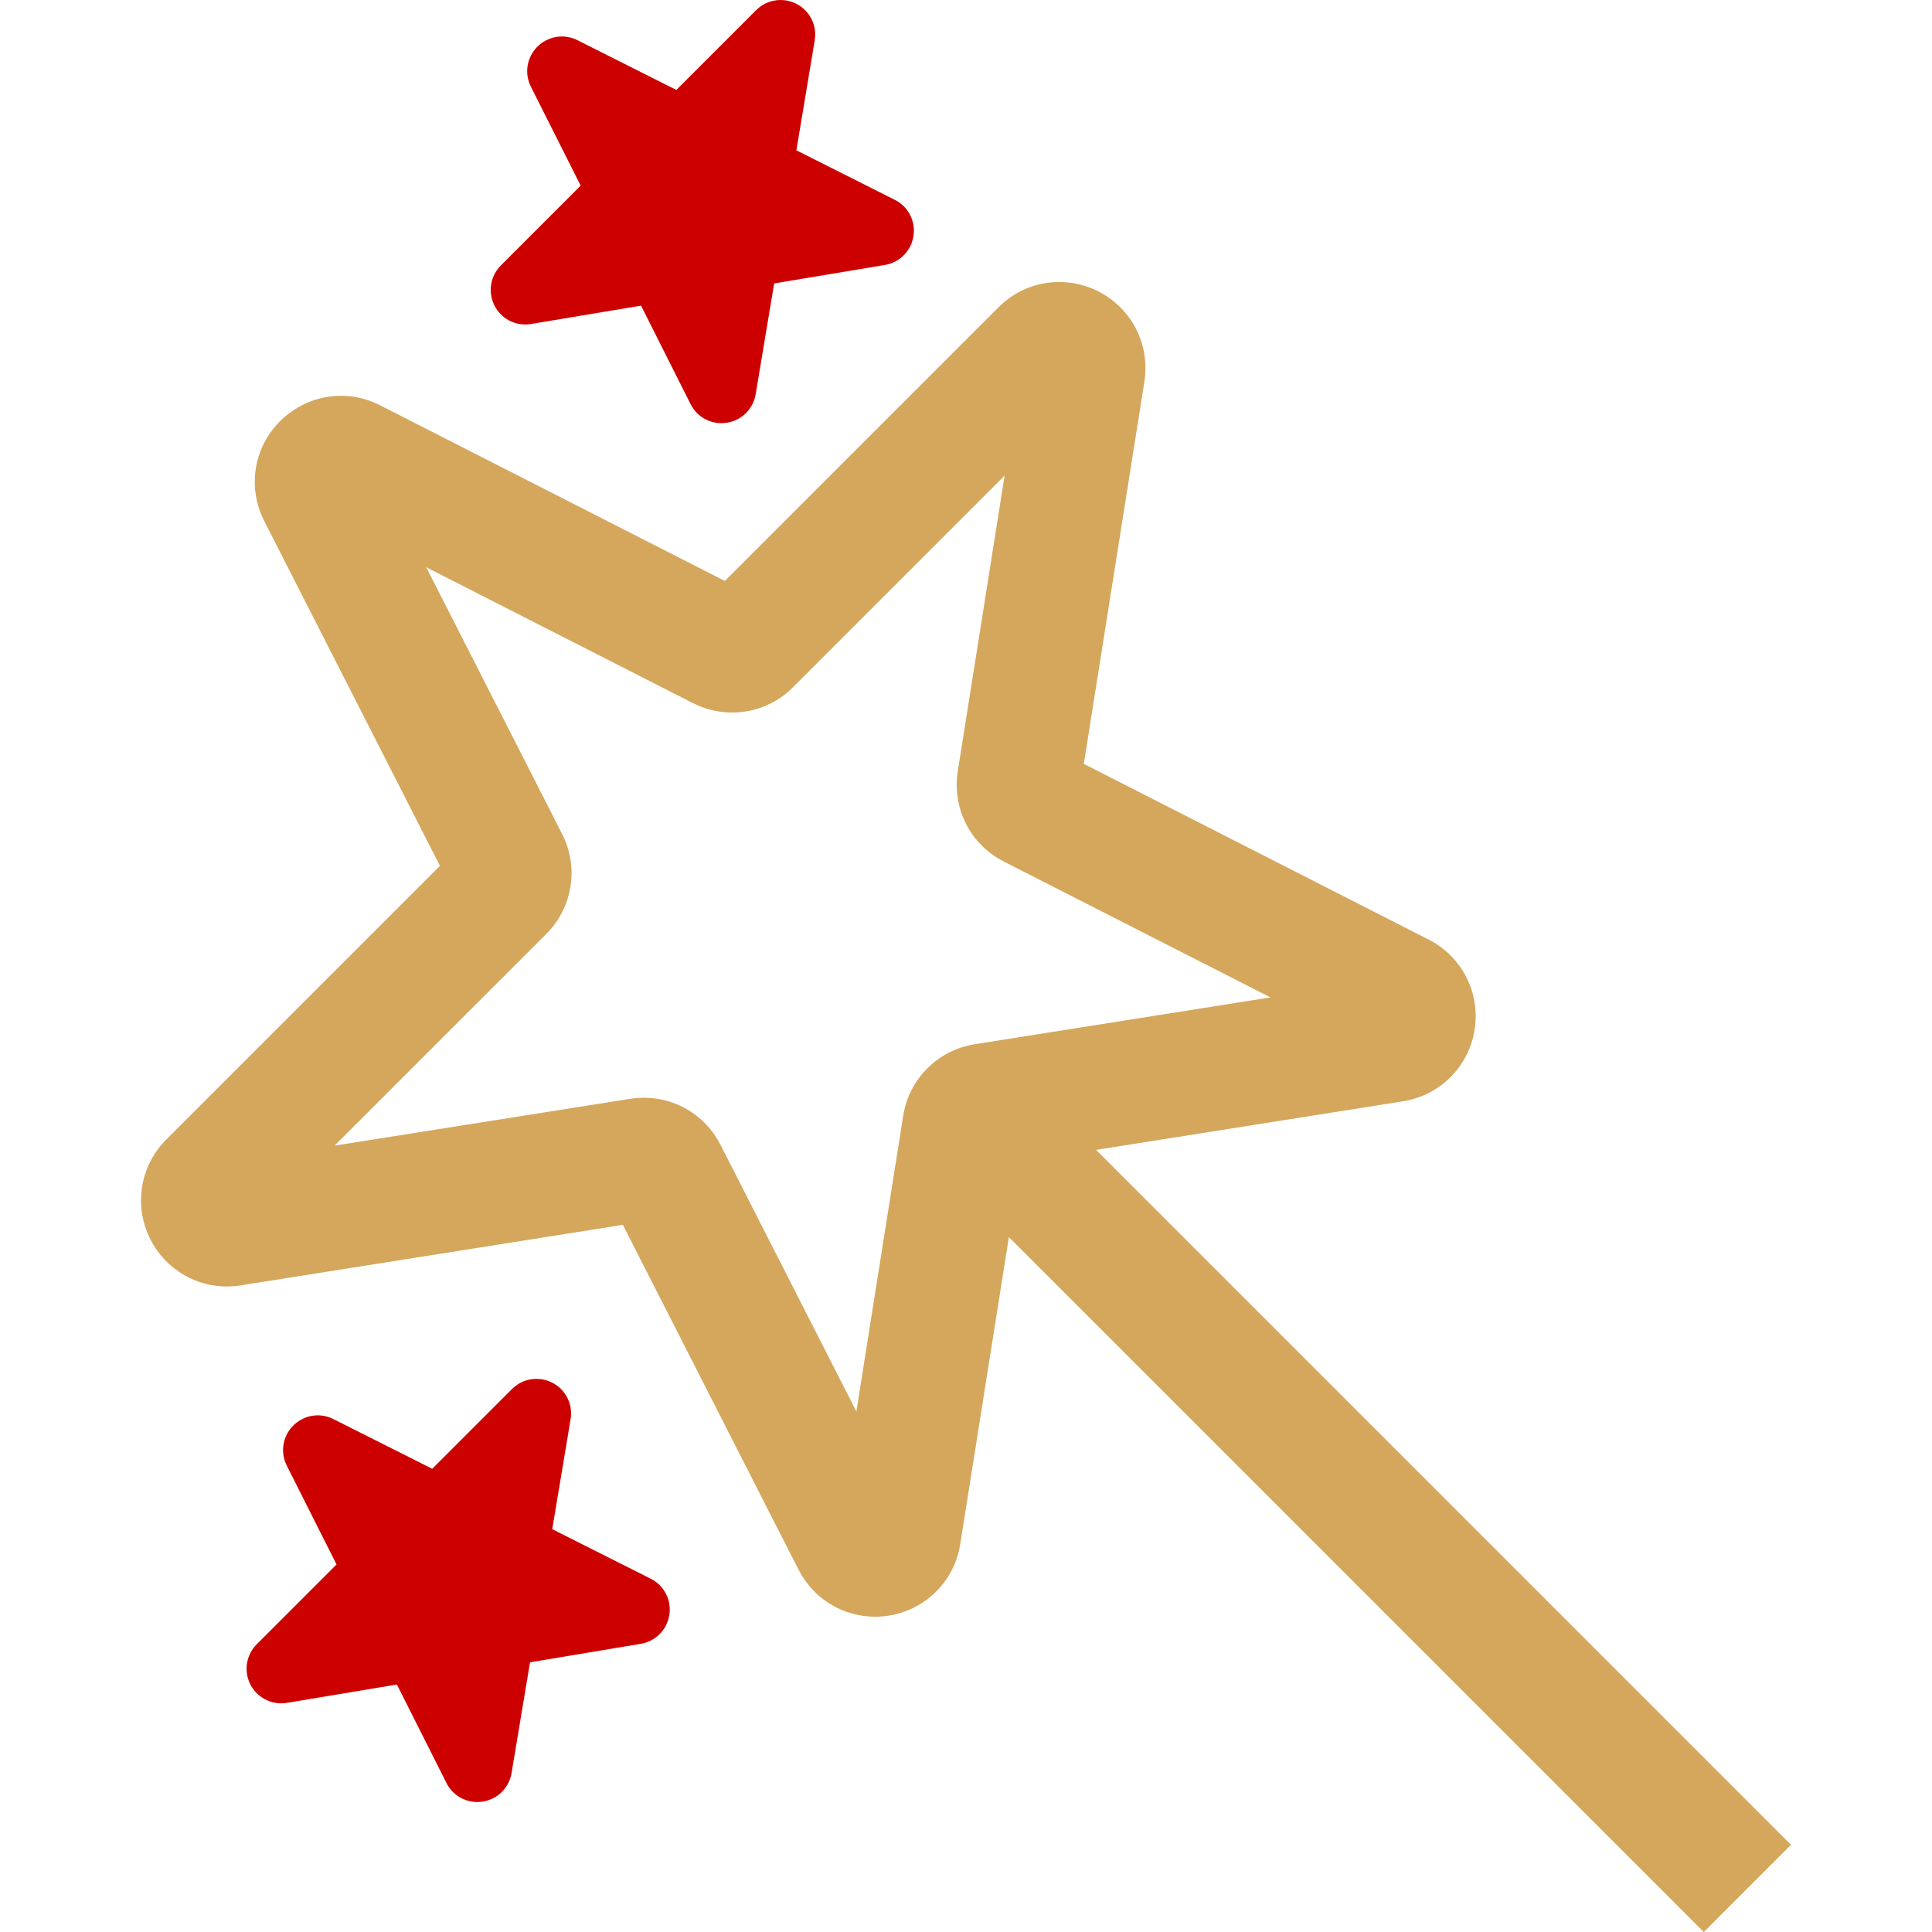 <?xml version="1.0" encoding="UTF-8" standalone="no"?>
<!DOCTYPE svg PUBLIC "-//W3C//DTD SVG 1.1//EN" "http://www.w3.org/Graphics/SVG/1.1/DTD/svg11.dtd">
<svg width="100%" height="100%" viewBox="0 0 800 800" version="1.1" xmlns="http://www.w3.org/2000/svg" xmlns:xlink="http://www.w3.org/1999/xlink" xml:space="preserve" xmlns:serif="http://www.serif.com/" style="fill-rule:evenodd;clip-rule:evenodd;stroke-linejoin:round;stroke-miterlimit:2;">
    <g id="XMLID_509_">
        <path id="XMLID_510_" d="M217.499,134.361C218.296,134.361 219.098,134.295 219.879,134.162L265.441,126.562L285.959,167.349C288.406,172.206 293.301,175.222 298.735,175.222C305.791,175.222 311.756,170.173 312.918,163.212L320.566,117.364L366.419,109.714C372.568,108.685 377.325,103.853 378.26,97.691C379.192,91.55 376.092,85.549 370.545,82.755L329.761,62.239L337.364,16.683C338.058,12.515 336.899,8.284 334.184,5.077C331.449,1.851 327.461,0 323.229,0C319.404,0 315.803,1.496 313.084,4.216L280.06,37.239L239.123,16.644C237.126,15.638 234.897,15.107 232.673,15.107C227.734,15.107 223.048,17.73 220.446,21.953C217.816,26.213 217.589,31.43 219.841,35.919L240.436,76.864L207.418,109.885C203.294,114.009 202.068,120.148 204.295,125.523C206.516,130.891 211.703,134.361 217.499,134.361Z" style="fill:rgb(205,0,0);fill-rule:nonzero;"/>
        <path id="XMLID_511_" d="M269.458,653.716L228.674,633.2L236.276,587.641C236.971,583.474 235.814,579.242 233.097,576.035C230.367,572.81 226.373,570.958 222.144,570.958C218.322,570.958 214.721,572.455 212.001,575.174L178.975,608.195L138.038,587.6C136.044,586.594 133.812,586.063 131.588,586.063C126.647,586.063 121.958,588.688 119.354,592.917C116.726,597.184 116.504,602.404 118.756,606.875L139.353,647.82L106.335,680.838C102.209,684.96 100.978,691.098 103.204,696.476C105.727,702.579 112.186,706.218 118.794,705.12L164.353,697.521L184.869,738.302C187.316,743.162 192.211,746.18 197.647,746.177C204.703,746.177 210.668,741.129 211.83,734.168L219.478,688.323L265.326,680.672C271.478,679.645 276.238,674.811 277.172,668.647C278.102,662.506 275.002,656.502 269.458,653.716Z" style="fill:rgb(205,0,0);fill-rule:nonzero;"/>
        <path id="XMLID_512_" d="M741.609,763.887L453.872,476.148L580.976,456.017C596.272,453.594 608.18,441.689 610.603,426.39C613.027,411.092 605.381,396.092 591.584,389.062L448.793,316.306L473.862,158.023C475.499,147.686 472.578,137.239 465.849,129.361C459.015,121.361 449.074,116.772 438.569,116.772C429.13,116.772 420.213,120.492 413.459,127.247L300.139,240.564L157.351,167.808C152.305,165.237 146.695,163.878 141.126,163.878C128.85,163.878 117.206,170.444 110.73,181.011C104.231,191.616 103.741,204.598 109.417,215.745L182.173,358.533L68.853,471.852C58.623,482.082 55.587,497.317 61.116,510.66C66.662,524.051 79.545,532.703 93.935,532.703C95.827,532.703 97.745,532.552 99.632,532.253L257.913,507.184L330.665,649.97C336.784,661.982 348.926,669.441 362.358,669.439C380.032,669.436 394.863,656.791 397.624,639.37L417.757,512.263L705.496,800.003L741.609,763.887ZM354.611,584.464L298.329,474.005C292.211,462.003 280.045,454.547 266.575,454.547C264.713,454.547 262.839,454.695 260.995,454.986L138.549,474.378L226.212,386.717C237.165,375.765 239.797,359.136 232.765,345.336L176.483,234.879L286.948,291.164C291.935,293.702 297.527,295.045 303.12,295.045C312.642,295.045 321.595,291.337 328.324,284.606L415.984,196.945L396.59,319.399C394.174,334.687 401.814,349.685 415.609,356.72L526.071,413.002L403.617,432.396C388.329,434.822 376.426,446.725 373.998,462.021L354.611,584.464Z" style="fill:rgb(212,167,93);fill-rule:nonzero;"/>
    </g>
</svg>
